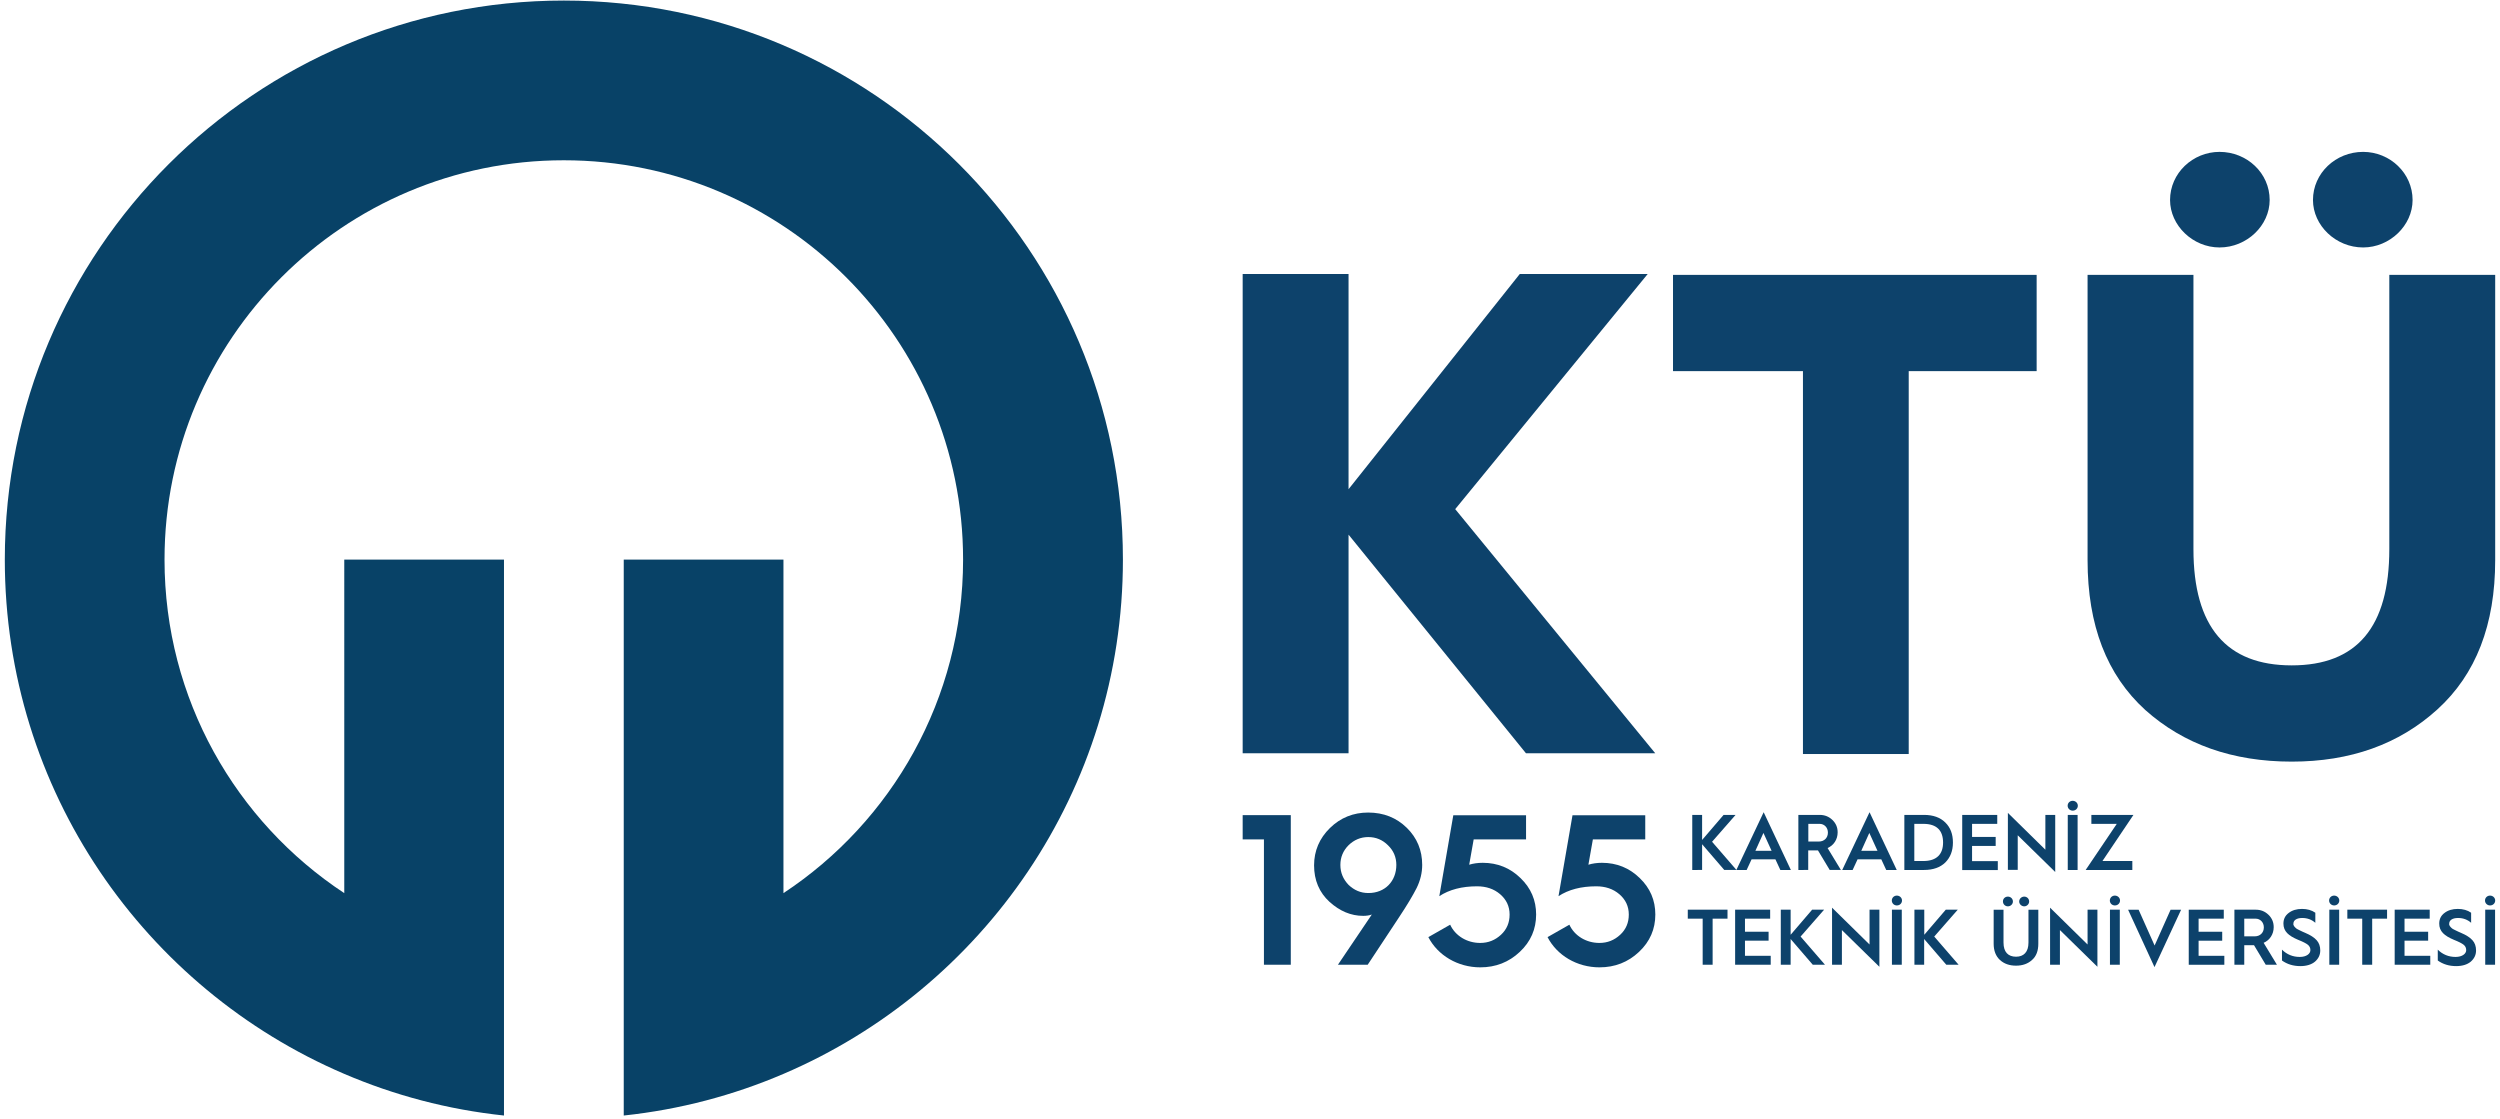 <?xml version="1.0" encoding="utf-8"?>
<!-- Generator: Adobe Illustrator 26.3.1, SVG Export Plug-In . SVG Version: 6.00 Build 0)  -->
<svg version="1.0" id="Layer_1" xmlns="http://www.w3.org/2000/svg" xmlns:xlink="http://www.w3.org/1999/xlink" x="0px" y="0px"
	 viewBox="0 0 2233.7 1000" style="enable-background:new 0 0 2233.7 1000;" xml:space="preserve">
<style type="text/css">
	.st0{display:none;}
	.st1{display:inline;fill:#FFD528;}
	.st2{display:inline;fill:#00733E;}
	.st3{fill:#0D426B;}
	.st4{fill:#084267;}
	.st5{fill:none;}
</style>
<g class="st0">
	<path class="st1" d="M281.5,144.5c-4.1-5.7-8.9-5.3-13.8-2.1l-16.7,10.8l10.1,15.6l15.9-10.3C283.5,154.3,284.8,149.1,281.5,144.5z
		"/>
	<polygon class="st1" points="461.3,926.6 464.1,893.7 440.8,924.8 	"/>
	<path class="st1" d="M296.7,187.5c3.1-2,11-6.9,4.4-16.4c-6.7-9.8-14-2.4-15.5-1.4l-16.9,11l11.5,17.6L296.7,187.5z"/>
	<path class="st1" d="M500,15C232.1,15,15,232.1,15,500s217.1,485,485,485s485-217.1,485-485S767.9,15,500,15z M944.1,508.5
		l-81.5,1.4l-0.3-16.8l81.5-1.4L944.1,508.5z M939,431.7c0.7,4.3,2.7,19.4-6,28.8c-4.8,5-12.1,7.3-14.8,7.1l-2.5-15.6
		c6.5-0.8,11.6-7.2,10.1-18.6c-1.2-8.1-4.9-13.6-11.6-13.1c-5.6,0.4-6.4,2.5-7.2,6.4c-1.7,2.2-1.7,17.8-1.8,21
		c-0.1,4.5-0.6,14.3-5,20.2c-8.2,10.8-28,9.5-36.1,0.5c-5.5-6.1-8.1-15.3-9.6-24.3c-0.8-4.1-0.9-14,2.5-20.7
		c4.1-8,11.5-12.8,19-14.5l2.6,16.1c-2.1,0.3-5.3,1.5-7.7,4.7c-3.2,4.2-3.5,10.4-2.3,15.9c1,5.5,3.5,10.4,5.8,12.2
		c3.9,3,10.3,2.8,13.6-1.8c4.7-6.2,2.2-22.1,4.1-33c1.6-9.2,6.7-17.4,20-18.1C924.9,404.3,935.9,412,939,431.7z M915.8,348.9
		c2.7,7.7,2.3,16.8-5,22.3c-2.9,2.4-7.7,6.1-14.9,6.9c-7.3,0.8-11-1.6-16.1-5.5c-0.7,3.3-0.6,9-7.1,12.6c-2.9,1.7-12.8,5.9-16.6,7.5
		c-4.3,1.7-4.7,3.3-5.1,5.4l-2.8,1.1l-6.7-16.7c1.8-2.2,3.8-3.7,6.2-4.9c3.7-1.7,9.7-4.2,15.2-6.2c5-2.3,6-7,3.8-12.4l-7.4-18.2
		L829.6,353l-6.3-15.6l75.6-30.5L915.8,348.9z M844.2,223l34.7,47.8l-11.3,8.2l-24.8-34.2l-15,10.9l22.9,31.6l-11.3,8.2l-22.9-31.6
		l-17,12.4l26,35.7l-11.3,8.2l-35.8-49.3L844.2,223z M783.6,162.7l-27.8,57.7l54.4-33.7l12.5,11.3l-75.1,42.1l-10.7-9.6l34-79
		L783.6,162.7z M750.3,108.2l10.3,6.7l-7.4,11.4l-10.3-6.7L750.3,108.2z M749.2,136.7L704.8,205l-14.1-9.1l44.4-68.4L749.2,136.7z
		 M648.7,84.8l15.1,6.7l7.4,64.6l22.8-51.2l15.3,6.8l-33.1,74.5l-15.1-6.7l-7-65.3l-23.1,51.9l-15.3-6.8L648.7,84.8z M583.9,43.7
		l12.2,1.9l-2.1,13.5l-12.2-1.9L583.9,43.7z M563.4,40.4l12.1,1.9l-2.1,13.5l-12.2-1.9L563.4,40.4z M535.4,117l8.8-55.5l16.6,2.6
		l-8.8,55.8c-0.6,5.1-0.3,13.2,13.2,15.3c13.1,2.1,16.7-5.4,17.5-10.5l8.8-55.8l16.6,2.6l-8.8,55.6c-1.1,7.1-4.5,17.4-18.9,21.8
		c-5.3,1.4-11.4,1.6-17,0.7c-5.6-0.9-11-2.8-15.2-5.1C535.9,135,534.1,125,535.4,117z M433.4,65.2l9.4,66.9l38.7-5.4l1.9,13.8
		l-55.3,7.8l-11.3-80.7L433.4,65.2z M335.9,91.4l18.4,53.4c1.9,4.8,5.9,11.8,18.8,7.3c12.6-4.3,12.2-12.6,10.6-17.5l-18.4-53.4
		l15.9-5.5l18.3,53.2c2.3,6.8,4.1,17.5-6.5,28.1c-4,3.8-9.3,6.7-14.6,8.6c-5.4,1.9-11,2.7-15.8,2.6c-15.2-2.7-21.5-10.7-24.2-18.3
		l-18.3-53.2L335.9,91.4z M259.8,130.9c3.4-2.1,12.8-6.6,19.7-5.3c1,0.1,3.9,0.3,7.1,1.9c1.6,0.8,6.1,5.3,7.2,6.8
		c2.7,4.1,5,10.9,2.7,18.3c6,0.5,12.7,3.6,17.4,8.9c4.5,5.3,6.9,12.9,4.2,22.1c-2.1,7.1-9.2,12.7-13.6,15.5l-30.8,20l-44.4-68.4
		L259.8,130.9z M163.6,213.7l63.5,14.1l-41-38.2l11.4-12.3l59.6,55.6L245.8,245l-64-14.6l41.5,38.7l-11.4,12.3l-59.6-55.6
		L163.6,213.7z M117.1,278.3l84.8,15.1l-8.3,15l-17-3L162,331.7l11.5,12.9l-8.3,15l-57.5-64.3L117.1,278.3z M87.8,335.2l13.3,4.3
		l-7.3,22.6l64.2,20.9l-5.2,15.9l-64.2-20.9l-7.7,23.5l-13.3-4.3L87.8,335.2z M148.7,595.8l-15.8,3.9l-4.1-16.3l15.8-3.9
		L148.7,595.8z M57.2,456.7c0.5-4.3,2.7-19.4,13.7-26c6-3.6,13.7-3.7,16.2-2.7l-1.9,15.6c-6.5-1-13.2,3.7-14.8,15.1
		c-1.1,8.1,0.9,14.4,7.5,15.8c5.5,1.1,6.8-0.6,8.7-4.1c2.2-1.7,6.5-16.7,7.5-19.7c1.3-4.3,4.5-13.6,10.3-18.1
		c10.9-8.1,29.6-1.4,34.9,9.5c3.6,7.4,3.5,17,2.6,26c-0.4,4.1-3,13.7-8.1,19.2c-6.1,6.6-14.5,9.2-22.3,8.8l2-16.2
		c2.1,0.2,5.5,0,8.7-2.4c4.2-3.2,6.2-9.1,6.6-14.6c0.6-5.6-0.5-11-2.2-13.3c-2.9-4-9.1-5.5-13.6-2c-6.2,4.6-8.2,20.6-13,30.6
		c-4.1,8.4-11.3,14.8-24.2,11.9C63.1,486.9,54.8,476.4,57.2,456.7z M31.9,531.5l-0.4-12.3l13.6-0.5l0.4,12.3L31.9,531.5z
		 M55.9,516.1l81.5-2.8l0.6,16.8l-81.5,2.8L55.9,516.1z M87.6,673c-2.2-5.4-4.6-13.2-2.3-22.7c3-13.8,12.5-18.3,16.3-20l6,14.8
		c-4.1,2.1-13.3,10-6.1,24.6c3.4,6.8,10.7,10.3,18.1,10.2c3.1-0.1,8.5-1,14-2.9c5.5-2,11.1-4.8,14.9-8.8c4.5-4.7,6.4-9.5,6.6-14
		c0-2.3-0.3-4.4-1.2-6.6c-0.7-2.1-2-4.3-3.5-6.2c-7.4-9.6-15.2-6.8-18.6-5.8l-6.1-15c7.7-3,18.2-2.2,24.9,1.7
		c5.3,3,12.3,10.1,16.4,19.3c7.3,16.6,1.3,32.6-13.1,43.1c-3.2,2.3-7.7,4.8-12.7,6.8c-5.1,2.1-10.5,3.6-15.2,4.1
		C110.2,697.1,95.5,692.6,87.6,673z M183.5,797.3l-10.9,8.8l-41.1-50.7l10.9-8.8l15,18.5l52.5-42.5l10.6,13l-52.5,42.5L183.5,797.3z
		 M174.2,698.4l13.8-8.6l8.9,14.2l-13.8,8.6L174.2,698.4z M286.9,866.3l-8.6,28.5l-9.3-27.5l-28.9,1.7l23.2-18.7l-9.3-27.5
		l23.6,15.9l23.2-18.7l-8.6,28.5l23.6,15.9L286.9,866.3z M395.4,945.3l-15.1-4.1l14.2-52.9l-18.3-4.9l2.7-10
		c5.5,1.5,13.4,2.1,17.9,0.4c3.7-1.4,7.7-4.1,9.1-7.7l10,2.7L395.4,945.3z M484,941.4l-8.2-0.7l-1.5,17.4l-15.6-1.4l1.5-17.4
		l-31.6-2.8l1.2-13.2l33.3-45.8l18.2,1.6l-4.3,48.8l8.2,0.7L484,941.4z M158.3,500c0-188.7,153-341.7,341.7-341.7
		c188.7,0,341.7,153,341.7,341.7c0,188.7-153,341.7-341.7,341.7C311.3,841.7,158.3,688.7,158.3,500z M558,944.9
		c-3.6,7.2-9.6,12.3-21.8,14.3c-10.6,1.7-15.9-1.9-19.6-4.4c-8.9-6-9.6-12.7-9.7-16.3l15.4-1.3c0.6,4.6,2.4,10.1,12.5,8.9
		c14-2,11.5-21.1,6.8-26.3c-3.1-3.4-7.3-4.4-11.1-3.7s-7.1,3-8.4,6.6l-14.2,1.3l3.3-44.6l42.1-3.7l1.2,14l-32.5,2.8l-1.3,16.5
		c0.9-0.8,3.2-2.8,6.9-4.2c1.8-0.7,3.9-1.4,6.4-1.6c2.6-0.2,5.4-0.1,8.5,0.7C561,908.4,564.7,931.7,558,944.9z M614.5,945.4
		c-5.6,1.5-13.4,3.1-22.5-3c-5.8-4-8.2-9.6-9.9-15l14.6-3.9c2.6,6.5,3.9,9.4,10.2,9.9c3.2,0.3,5.5-0.1,7.2-0.9
		c1.7-0.9,2.8-2.1,3.6-3.6c7.3-12.4-4.2-25-18.3-18.6l-2.7-10.3c7.3-2,13.6-6.1,12.5-12.7c-0.5-7.4-4.6-12.5-13.3-10.4
		c-10.2,2.5-7.8,11.4-6.7,16.5l-13.9,3.7c-1.6-5.5-5.4-15.3,5.8-26.6c3.4-3.3,9.1-5.4,14.7-6.6c5.7-1.2,11.7-1,15.4,0.9
		c10.1,4.9,11.6,13.2,12.3,16.8c1.3,7.6-1.6,11.4-4.7,16.1c9.5,2.9,14.3,7.2,16.6,18.2C637,924.1,635.8,939.7,614.5,945.4z
		 M725.3,867.4l-9.3,27.5l-8.6-28.5l-29-1.7l23.6-15.9l-8.6-28.5l23.2,18.7l23.6-15.9l-9.3,27.5l23.2,18.7L725.3,867.4z
		 M765.7,750.8l11.2-12.5l60.6,54.5l-11.2,12.5L765.7,750.8z M845.9,820l-10.1-9.1l8.2-9.1l10.1,9.1L845.9,820z M876.4,742.1
		c-2.3,3.7-10.7,16.4-23.4,17.8c-6.9,0.7-13.9-2.4-15.9-4.4l8.4-13.4c5.5,3.7,13.5,2.2,19.8-7.4c4.4-6.9,5.3-13.5-0.1-17.5
		c-4.5-3.4-6.5-2.3-9.6,0c-2.7,0.5-13,12.3-15.1,14.7c-3,3.4-9.8,10.5-17,12c-13.3,2.8-27.4-11.2-27.6-23.3
		c-0.1-8.2,3.9-16.9,8.7-24.6c2.1-3.6,8.5-11.1,15.4-13.9c8.3-3.4,17-2.1,23.9,1.5l-8.7,13.8c-1.8-1.1-5-2.3-8.9-1.5
		c-5.2,1.1-9.4,5.6-12.2,10.4c-2.9,4.8-4.2,10.1-3.7,13c0.9,4.8,5.9,8.9,11.5,7.6c7.6-1.6,16.1-15.2,24.7-22.3
		c7.2-5.9,16.5-8.7,27-0.5C883.8,712.1,887,725.2,876.4,742.1z M908,683.6l-13.2-4.5l13.7-39.9l-17.5-6l-12.7,36.9l-13.2-4.5
		l12.7-36.9l-19.9-6.8l-14.4,41.7l-13.2-4.5l19.8-57.6l77.1,26.5L908,683.6z M935,598.4l-13.8-2l3.3-23.6l-66.9-9.4l2.3-16.6
		l66.9,9.4l3.4-24.5l13.8,1.9L935,598.4z M954.7,493.8l13.6-0.2l0.2,12.3l-13.6,0.2L954.7,493.8z"/>
	<polygon class="st1" points="129.5,296.2 152.3,320.4 162.5,302.1 	"/>
	<path class="st1" d="M896,361.6c5.4-2.2,7.5-5.9,4.7-12.9l-8.5-21l-19.8,8L881,357C882.5,360.6,888.9,365.6,896,361.6z"/>
	<path class="st1" d="M500,0.5C224.1,0.5,0.5,224.1,0.5,500S224.1,999.5,500,999.5S999.5,775.9,999.5,500S775.9,0.5,500,0.5z
		 M500,993.7C227.3,993.7,6.3,772.7,6.3,500S227.3,6.3,500,6.3c272.7,0,493.7,221,493.7,493.7S772.7,993.7,500,993.7z"/>
	<path class="st2" d="M500,165.4c-184.8,0-334.6,149.8-334.6,334.6S315.2,834.6,500,834.6c184.8,0,334.6-149.8,334.6-334.6
		S684.8,165.4,500,165.4z M651.7,266.8c13.5,0,24.4,10.9,24.4,24.4c0,13.5-10.9,24.4-24.4,24.4c-13.5,0-24.4-10.9-24.4-24.4
		C627.3,277.7,638.2,266.8,651.7,266.8z M647.2,340c0,0,21-16.7,41.2-15.9c0,0,31.8,0.9,37.5,16.1c0,0-59.2,2.7-64.3,65.1v19.3
		c0,0,64,26.2,92.7,97.3c0,0-3.2,37.1-17,54.1c0,0-10-102.3-107.8-130.6v-52.1c0,0-4-50.4-43.8-77
		C585.8,316.3,631.3,313.1,647.2,340z M498.1,192.1c13.5,0,24.4,10.9,24.4,24.4c0,13.5-10.9,24.4-24.4,24.4
		c-13.5,0-24.4-10.9-24.4-24.4C473.7,203.1,484.6,192.1,498.1,192.1z M457.9,235.5c0,0,28,1.7,40.1,27.5
		c12.1-25.9,40.1-27.5,40.1-27.5c17.7-2,25,11.5,25,11.5c-51.2,4.5-53.7,59.8-53.7,59.8v13h-22.8v-13c0,0-2.5-55.3-53.7-59.8
		C433,247,440.3,233.5,457.9,235.5z M516.7,668.9v-17.2c19.1,2.7,32.6,9.5,32.6,17.5c0,10.4-22.9,18.8-51.2,18.8
		c-28.3,0-51.3-8.4-51.3-18.8c0-8,13.8-14.9,33.2-17.6v17.2H516.7z M486.7,662.7v-13c3.7,0.3,7.5,0.5,11.4,0.5
		c3.9,0,7.7-0.2,11.4-0.5v13H486.7z M498.1,645.4c-28.3,0-51.3-8.4-51.3-18.8c0-8.1,13.8-14.9,33.2-17.6v17.3h36.7v-17.2
		c19.1,2.8,32.6,9.5,32.6,17.5C549.3,637,526.4,645.4,498.1,645.4z M486.7,620.1v-13c3.7,0.3,7.5,0.5,11.4,0.5
		c3.9,0,7.7-0.2,11.4-0.5v13H486.7z M498.1,602.8c-28.3,0-51.3-8.4-51.3-18.8c0-8.1,13.8-14.9,33.2-17.6v17.2h36.7v-17.2
		c19.1,2.8,32.6,9.6,32.6,17.5C549.3,594.4,526.4,602.8,498.1,602.8z M486.7,577.4v-13c3.7,0.3,7.5,0.5,11.4,0.5
		c3.9,0,7.7-0.2,11.4-0.5v13H486.7z M498.1,560.2c-28.3,0-51.3-8.4-51.3-18.8c0-8,13.8-14.9,33.2-17.6V541h36.7v-17.2
		c19.1,2.7,32.6,9.5,32.6,17.5C549.3,551.8,526.4,560.2,498.1,560.2z M486.7,534.8v-13c3.7,0.3,7.5,0.5,11.4,0.5
		c3.9,0,7.7-0.1,11.4-0.5v13H486.7z M498.1,517.6c-28.3,0-51.3-8.4-51.3-18.8c0-8.1,13.8-14.9,33.2-17.6v17.2h36.7v-17.2
		c19.1,2.7,32.6,9.6,32.6,17.5C549.3,509.2,526.4,517.6,498.1,517.6z M486.7,492.2v-13c3.7,0.3,7.5,0.5,11.4,0.5
		c3.9,0,7.7-0.1,11.4-0.5v13H486.7z M498.1,475c-28.3,0-51.3-8.4-51.3-18.8c0-8.1,13.8-14.9,33.2-17.6v17.2h36.7v-17.2
		c19.1,2.7,32.6,9.6,32.6,17.5C549.3,466.6,526.4,475,498.1,475z M486.7,449.6v-13c3.7,0.3,7.5,0.5,11.4,0.5c3.9,0,7.7-0.2,11.4-0.5
		v13H486.7z M498.1,432.4c-28.3,0-51.3-8.4-51.3-18.8c0-8.1,13.8-14.9,33.2-17.6v17.3h36.7V396c19.1,2.7,32.6,9.5,32.6,17.5
		C549.3,423.9,526.4,432.4,498.1,432.4z M486.7,407v-13c3.7,0.3,7.5,0.5,11.4,0.5c3.9,0,7.7-0.2,11.4-0.5v13H486.7z M498.1,389.7
		c-28.3,0-51.3-8.4-51.3-18.8c0-8.1,13.8-14.9,33.2-17.6v17.2h36.7v-17.2c19.1,2.7,32.6,9.5,32.6,17.5
		C549.3,381.3,526.4,389.7,498.1,389.7z M486.7,364.4v-13c3.7,0.3,7.5,0.5,11.4,0.5c3.9,0,7.7-0.1,11.4-0.5v13H486.7z M498.1,345.2
		c-28.3,0-51.3-8.4-51.3-18.8c0-8.1,13.8-14.9,33.2-17.6V326h36.7v-17.2c19.1,2.7,32.6,9.5,32.6,17.5
		C549.3,336.8,526.4,345.2,498.1,345.2z M471.2,704.5v31.2c-75.4-12.1-100.5-62.8-100.5-62.8c-46.2-1.2-92.8-25.9-92.8-25.9
		c-12.6-26.8-10.5-45-10.5-45c47.7,46.7,123.2,40.9,123.2,40.9C414,699.7,471.2,704.5,471.2,704.5z M333.8,266.8
		c13.5,0,24.4,10.9,24.4,24.4c0,13.5-10.9,24.4-24.4,24.4c-13.5,0-24.4-10.9-24.4-24.4C309.4,277.7,320.4,266.8,333.8,266.8z
		 M297.8,322.1C318,321.2,339,338,339,338c20.1-33.3,65.6-23,65.6-23c-39.8,26.6-42.5,77.5-42.5,77.5l-0.3,50.6
		c-16.6,5.2-40.1,21.9-40.1,21.9c-11.8-13-15.4-26.7-15.4-26.7c11.5-6.3,23.9-13.4,23.9-13.4v-26c-5.1-62.3-69.9-60.7-69.9-60.7
		C265.9,323,297.8,322.1,297.8,322.1z M266.5,365.2c0,0,17.4,109,124.1,184.1c0,0-30,21.5-52.3,78.2c0,0-13,0.4-29.2-9.7
		c0,0,12.5-38,36.1-66.1c0,0-65.2-50.3-94-133.8c0,0-27.6,40.5-20.3,94.9c0,0-16.6,28-15.8,72.5C215,585.3,155.4,437.4,266.5,365.2z
		 M325.7,733.3c-98.9-24.6-101.7-140.7-101.7-140.7c1.2-74.6,42.6-118.4,42.6-118.4c1.6,3.8,7.5,12.9,17.8,27.2
		c-72.2,112.7,12.2,184.5,12.2,184.5l2-20.3c12.1,5.5,29.2,9.3,29.2,9.3L325.7,733.3z M626.2,766.6c-8.8,0-16.2-7.2-18.3-17
		c-3.7,1.6-5,11.3-5,11.3c-7.4,27.1-15.5,36.1-24.3,45.2c-6.2,7.2-17,12-29.3,12c-8.5,0-16.2-2.2-22.2-6c-6.1,7.1-16.8,11.7-29,11.7
		c-12.2,0-22.9-4.6-29-11.7c-6,3.7-13.7,6-22.2,6c-12.3,0-23.1-4.8-29.3-12c-8.9-9.1-16.9-18.1-24.3-45.2c0,0-1.3-9.7-5-11.3
		c-2.1,9.8-9.5,17-18.3,17c-10.5,0-18.9-10.3-18.9-22.9c0-6.1,2-11.6,5.2-15.7c3.8-5.1,11.2-8.6,19.7-8.6c4.6,0,9,1,12.6,2.8
		c3.5,1.6,7.7,4.1,11.3,8.3c0,0,23.4,27.3,48.7,20.2c9.3-4.5,20.9-7.7,33.8-9.2v-46.8c5,0.6,10.3,0.9,15.8,0.9
		c5.5,0,10.8-0.3,15.8-0.9v46.8c12.9,1.5,24.5,4.7,33.8,9.2c25.3,7.1,48.7-20.2,48.7-20.2c3.7-4.2,7.8-6.8,11.4-8.3
		c3.6-1.8,7.9-2.8,12.6-2.8c8.5,0,15.9,3.5,19.7,8.6c3.2,4.1,5.2,9.6,5.2,15.7C645.1,756.3,636.6,766.6,626.2,766.6z M621.7,673.1
		c0,0-25.3,49.6-96.7,62.3v-31.5c0,0,59.6-11.1,77.7-60.5c0,0,24.7,0.3,47.3-5.2c0,0,5.7,12.5,6.3,29.9
		C648.3,669.8,630.5,673.5,621.7,673.1z M666.7,732.4c0,0,12.2-120.4-63.4-182.8c0,0,39.6-30,70.8-71c0,0,13.5,9.6,21.5,21.9
		c0,0-18.3,26.4-47.2,51.1c0,0,44.9,51.2,48.3,133.9c0,0,20-15.9,26.3-34.9c0,0,31.3-17.7,43.5-37.6
		C766.5,613.1,755.3,714.1,666.7,732.4z M700.7,654.3c-2.4-21.9-7.7-30.6-7.7-30.6c60.5-29.9,66.1-76.7,66.1-76.7
		c17-85.3-17.4-127.9-17.4-127.9c-7,22.4-18.8,39.8-18.8,39.8c-6.6-8.2-23.1-21.5-23.1-21.5c17.8-30.1,26.7-72.9,26.7-72.9
		c93.5,61.8,61.4,185.2,61.4,185.2C771.3,628.3,700.7,654.3,700.7,654.3z"/>
</g>
<g>
	<g>
		<g>
			<g>
				<path class="st3" d="M1512,777.3v-49.2h8.8v22.4l19.2-22.4h10.7l-21,24l21.8,25.2h-10.9l-19.8-23v23H1512z"/>
				<path class="st3" d="M1551.4,777.3l24.4-51.6l24.3,51.6h-9.4l-4.4-9.5H1565l-4.4,9.5H1551.4z M1568.4,760.2h14.5l-7.3-16
					L1568.4,760.2z"/>
				<path class="st3" d="M1606.8,777.3v-49.2h19.1c4.4,0,8.2,1.5,11.3,4.5c3.1,3,4.7,6.6,4.7,11.1c0,6.4-3.6,11.7-9,14l11.9,19.6
					h-10l-10.5-17.5h-0.1h-8.6v17.5H1606.8z M1615.7,751.9h9.4c4.8,0,8.1-3.3,8.1-8c0-4.5-3.2-7.8-7.4-7.8h-10.1V751.9z"/>
				<path class="st3" d="M1646,777.3l24.4-51.6l24.3,51.6h-9.4l-4.4-9.5h-21.2l-4.4,9.5H1646z M1663,760.2h14.5l-7.3-16L1663,760.2z
					"/>
				<path class="st3" d="M1701.5,777.3v-49.2h17.6c8.1,0,14.5,2.3,19,6.8c4.6,4.5,6.8,10.4,6.8,17.9c0,7.4-2.3,13.3-6.8,17.8
					c-4.5,4.4-10.9,6.7-19,6.7H1701.5z M1710.3,769.3h8.2c12.2,0,17.6-6.4,17.6-16.5c0-10.4-5.3-16.7-17.6-16.7h-8.1V769.3z"/>
				<path class="st3" d="M1753.2,777.3v-49.2h31.3v8h-22.5v11.7h21.1v8h-21.1v13.6h23v8H1753.2z"/>
				<path class="st3" d="M1794,777.3v-51l33.5,32.9v-31.1h8.8v51l-33.5-32.8v30.9H1794z"/>
				<path class="st3" d="M1847.4,719.9c0-2.5,2-4.4,4.5-4.4c2.5,0,4.6,1.9,4.6,4.4c0,2.5-2,4.4-4.6,4.4
					C1849.5,724.3,1847.4,722.4,1847.4,719.9z M1847.5,777.3v-49.2h8.8v49.2H1847.5z"/>
				<path class="st3" d="M1863.5,777.3l27.8-41.2h-22.7v-8h37.6l-27.7,41.2h26.7v8H1863.5z"/>
				<path class="st3" d="M1521.3,862v-41.2h-13.3v-8h35.5v8h-13.3V862H1521.3z"/>
				<path class="st3" d="M1550.3,862v-49.2h31.3v8h-22.5v11.7h21.1v8h-21.1V854h23v8H1550.3z"/>
				<path class="st3" d="M1591.1,862v-49.2h8.8v22.4l19.2-22.4h10.7l-21,24l21.8,25.2h-10.9l-19.8-23v23H1591.1z"/>
				<path class="st3" d="M1636.9,862v-51l33.5,32.9v-31.1h8.8v51l-33.5-32.8V862H1636.9z"/>
				<path class="st3" d="M1690.3,804.6c0-2.5,2-4.4,4.5-4.4c2.5,0,4.6,1.9,4.6,4.4c0,2.5-2,4.4-4.6,4.4
					C1692.3,809,1690.3,807.1,1690.3,804.6z M1690.4,862v-49.2h8.8V862H1690.4z"/>
				<path class="st3" d="M1710.5,862v-49.2h8.8v22.4l19.2-22.4h10.7l-21,24l21.8,25.2H1739l-19.8-23v23H1710.5z"/>
				<path class="st3" d="M1781.3,812.8h8.8v29.4c0,8.5,4.2,12.6,11.2,12.6c6.8,0,11.1-4.1,11.1-12.6v-29.4h8.8v30.4
					c0,6.3-1.8,11.2-5.6,14.5c-3.7,3.4-8.5,5.1-14.3,5.1c-5.9,0-10.7-1.7-14.4-5.1c-3.7-3.4-5.6-8.3-5.6-14.5V812.8z M1794,801.1
					c2.5,0,4.5,1.9,4.5,4.4c0,2.3-2,4.3-4.5,4.3c-2.5,0-4.4-2-4.4-4.3C1789.5,803,1791.5,801.1,1794,801.1z M1808.6,801.1
					c2.5,0,4.4,1.9,4.4,4.4c0,2.3-2,4.3-4.4,4.3s-4.5-2-4.5-4.3C1804.1,803,1806.2,801.1,1808.6,801.1z"/>
				<path class="st3" d="M1831.7,862v-51l33.5,32.9v-31.1h8.8v51l-33.5-32.8V862H1831.7z"/>
				<path class="st3" d="M1885.1,804.6c0-2.5,2-4.4,4.5-4.4c2.5,0,4.6,1.9,4.6,4.4c0,2.5-2,4.4-4.6,4.4
					C1887.1,809,1885.1,807.1,1885.1,804.6z M1885.2,862v-49.2h8.8V862H1885.2z"/>
				<path class="st3" d="M1925,864.1l-23.6-51.3h9.4l14.3,32l14.3-32h9.4L1925,864.1z"/>
				<path class="st3" d="M1955.6,862v-49.2h31.3v8h-22.5v11.7h21.1v8h-21.1V854h23v8H1955.6z"/>
				<path class="st3" d="M1996.4,862v-49.2h19.1c4.4,0,8.2,1.5,11.3,4.5c3.1,3,4.7,6.6,4.7,11.1c0,6.4-3.6,11.7-9,14l11.9,19.6h-10
					l-10.5-17.5h-0.1h-8.6V862H1996.4z M2005.2,836.6h9.4c4.8,0,8.1-3.3,8.1-8c0-4.5-3.2-7.8-7.4-7.8h-10.1V836.6z"/>
				<path class="st3" d="M2038.8,848.4c4.4,4.4,9.8,6.6,16,6.6c5.9,0,9.5-2.8,9.5-6.1c0-2-0.8-3.6-2.3-4.8c-1.5-1.2-4.4-2.7-8.7-4.4
					c-8.5-3.6-13.1-7.5-13.1-14.5c0-4,1.6-7.2,4.7-9.5c3.1-2.4,7.1-3.6,11.9-3.6c4.6,0,8.6,1.1,11.9,3.4v9
					c-3.3-2.9-7.2-4.3-11.7-4.3c-5,0-7.9,2-7.9,5.1c-0.3,1.6,1.2,3,2.4,4.1c0.6,0.6,2.8,1.6,3.6,2l2.3,1.1c1.1,0.5,1.9,0.8,2.3,1
					c4.7,2,8.1,4.2,10.2,6.6c2.1,2.3,3.2,5.4,3.2,9.1c0,4-1.6,7.3-4.7,10c-3.1,2.6-7.5,4-13.1,4c-6.3,0-11.8-1.7-16.4-5V848.4z"/>
				<path class="st3" d="M2081,804.6c0-2.5,2-4.4,4.5-4.4c2.5,0,4.6,1.9,4.6,4.4c0,2.5-2,4.4-4.6,4.4
					C2083.1,809,2081,807.1,2081,804.6z M2081.2,862v-49.2h8.8V862H2081.2z"/>
				<path class="st3" d="M2110.6,862v-41.2h-13.3v-8h35.5v8h-13.3V862H2110.6z"/>
				<path class="st3" d="M2139.6,862v-49.2h31.3v8h-22.5v11.7h21.1v8h-21.1V854h23v8H2139.6z"/>
				<path class="st3" d="M2178,848.4c4.4,4.4,9.8,6.6,16,6.6c5.9,0,9.5-2.8,9.5-6.1c0-2-0.8-3.6-2.3-4.8c-1.5-1.2-4.4-2.7-8.7-4.4
					c-8.5-3.6-13.1-7.5-13.1-14.5c0-4,1.6-7.2,4.7-9.5c3.1-2.4,7.1-3.6,11.9-3.6c4.6,0,8.6,1.1,11.9,3.4v9
					c-3.3-2.9-7.2-4.3-11.7-4.3c-5,0-7.9,2-7.9,5.1c-0.3,1.6,1.2,3,2.4,4.1c0.6,0.6,2.8,1.6,3.6,2l2.3,1.1c1.1,0.5,1.9,0.8,2.3,1
					c4.7,2,8.1,4.2,10.2,6.6c2.1,2.3,3.2,5.4,3.2,9.1c0,4-1.6,7.3-4.7,10c-3.1,2.6-7.5,4-13.1,4c-6.3,0-11.8-1.7-16.4-5V848.4z"/>
				<path class="st3" d="M2220.3,804.6c0-2.5,2-4.4,4.5-4.4c2.5,0,4.6,1.9,4.6,4.4c0,2.5-2,4.4-4.6,4.4
					C2222.4,809,2220.3,807.1,2220.3,804.6z M2220.5,862v-49.2h8.8V862H2220.5z"/>
			</g>
			<g>
				<path class="st3" d="M1129.3,862V750h-19v-21.7h43V862H1129.3z"/>
				<path class="st3" d="M1195.4,862l30.3-44.9c-2.1,0.8-4.8,1.2-7.7,1.2c-10.9,0-20.9-4.2-30.1-12.5c-9.2-8.4-13.8-19.4-13.8-32.6
					c0-13,4.8-24.2,14.2-33.4c9.4-9.2,20.9-13.8,34.1-13.8c13.8,0,25.3,4.6,34.5,13.6c9.2,9,13.8,20.1,13.8,33.2
					c0,7.1-1.7,14-5,20.7c-3.3,6.5-8.4,15.1-15.7,26.1l-28,42.4H1195.4z M1247.6,772.8c0-6.9-2.5-12.8-7.5-17.6
					c-4.8-4.8-10.7-7.3-17.6-7.3c-6.7,0-12.7,2.5-17.6,7.3c-4.8,4.8-7.3,10.7-7.3,17.6c0,6.9,2.5,12.8,7.3,17.8
					c5,4.8,10.9,7.3,17.6,7.3C1237.6,798,1247.6,787.2,1247.6,772.8z"/>
				<path class="st3" d="M1295.7,826.2c4.6,10,15.1,16.3,26.8,16.3c7.3,0,13.4-2.5,18.6-7.3c5.2-4.8,7.7-10.9,7.7-18
					c0-7.5-2.9-13.4-8.4-18.2c-5.6-4.8-12.5-7.1-20.7-7.1c-13.4,0-24.7,2.9-33.7,8.8l12.5-72.3h65V750h-46.8l-4,22.6
					c3.6-1.1,7.7-1.7,12.1-1.7c13.2,0,24.5,4.6,33.7,13.6c9.4,9,14,19.9,14,32.6c0,13-4.8,24.2-14.6,33.4
					c-9.8,9.2-21.5,13.8-35.3,13.8c-20.1,0-38-10.7-46.4-27L1295.7,826.2z"/>
				<path class="st3" d="M1402.2,826.2c4.6,10,15.1,16.3,26.8,16.3c7.3,0,13.4-2.5,18.6-7.3c5.2-4.8,7.7-10.9,7.7-18
					c0-7.5-2.9-13.4-8.4-18.2c-5.6-4.8-12.5-7.1-20.7-7.1c-13.4,0-24.7,2.9-33.7,8.8l12.5-72.3h65V750h-46.8l-4,22.6
					c3.6-1.1,7.7-1.7,12.1-1.7c13.2,0,24.5,4.6,33.7,13.6c9.4,9,14,19.9,14,32.6c0,13-4.8,24.2-14.6,33.4
					c-9.8,9.2-21.5,13.8-35.3,13.8c-20.1,0-38-10.7-46.4-27L1402.2,826.2z"/>
			</g>
			<g>
				<path class="st3" d="M1110.3,672.9V244.8h94.6v192.3l153-192.3h114.3l-172,210.1l178.7,218.1h-115.5l-158.5-195.3v195.3H1110.3z
					"/>
				<path class="st3" d="M1610.9,673.8V331.6h-116.1v-86h324.9v86h-114.3v342.1H1610.9z"/>
				<path class="st3" d="M1865.2,245.6h94.6v245.1c0,69.4,29.5,103.8,87.8,103.8c58.4,0,87.2-34.4,87.2-103.8V245.6h94.6v254.9
					c0,57.7-17.2,102-51.6,133.3c-34.4,31.3-78,46.7-130.2,46.7c-52.8,0-96.4-15.4-130.8-46.1c-34.4-31.3-51.6-75.6-51.6-133.9
					V245.6z M1938.9,178.7c0-24,20.3-43,44.2-43c24.6,0,44.8,19,44.8,43c0,22.7-20.3,42.4-44.8,42.4
					C1959.2,221.1,1938.9,201.4,1938.9,178.7z M2066.6,178.7c0-24,20.3-43,44.8-43c24,0,44.2,19,44.2,43c0,22.7-20.3,42.4-44.2,42.4
					C2086.9,221.1,2066.6,201.4,2066.6,178.7z"/>
			</g>
		</g>
	</g>
	<g>
		<g>
			<path class="st4" d="M1003.3,500c0,206.2-124.9,383.2-303.3,459.5c-44.6,19.1-92.6,31.9-142.7,37.2V500H700v298
				c96.7-63.8,160.5-173.5,160.5-298c0-197-159.7-356.8-356.8-356.8C306.7,143.2,147,303,147,500c0,124.6,63.8,234.2,160.6,298V500
				h142.7v496.7c-50.2-5.3-98.1-18.1-142.7-37.2C129.2,883.2,4.3,706.2,4.3,500C4.3,224.1,227.9,0.5,503.8,0.5
				C779.6,0.5,1003.3,224.1,1003.3,500z"/>
		</g>
		<circle class="st5" cx="503.8" cy="500" r="499.5"/>
	</g>
</g>
</svg>
